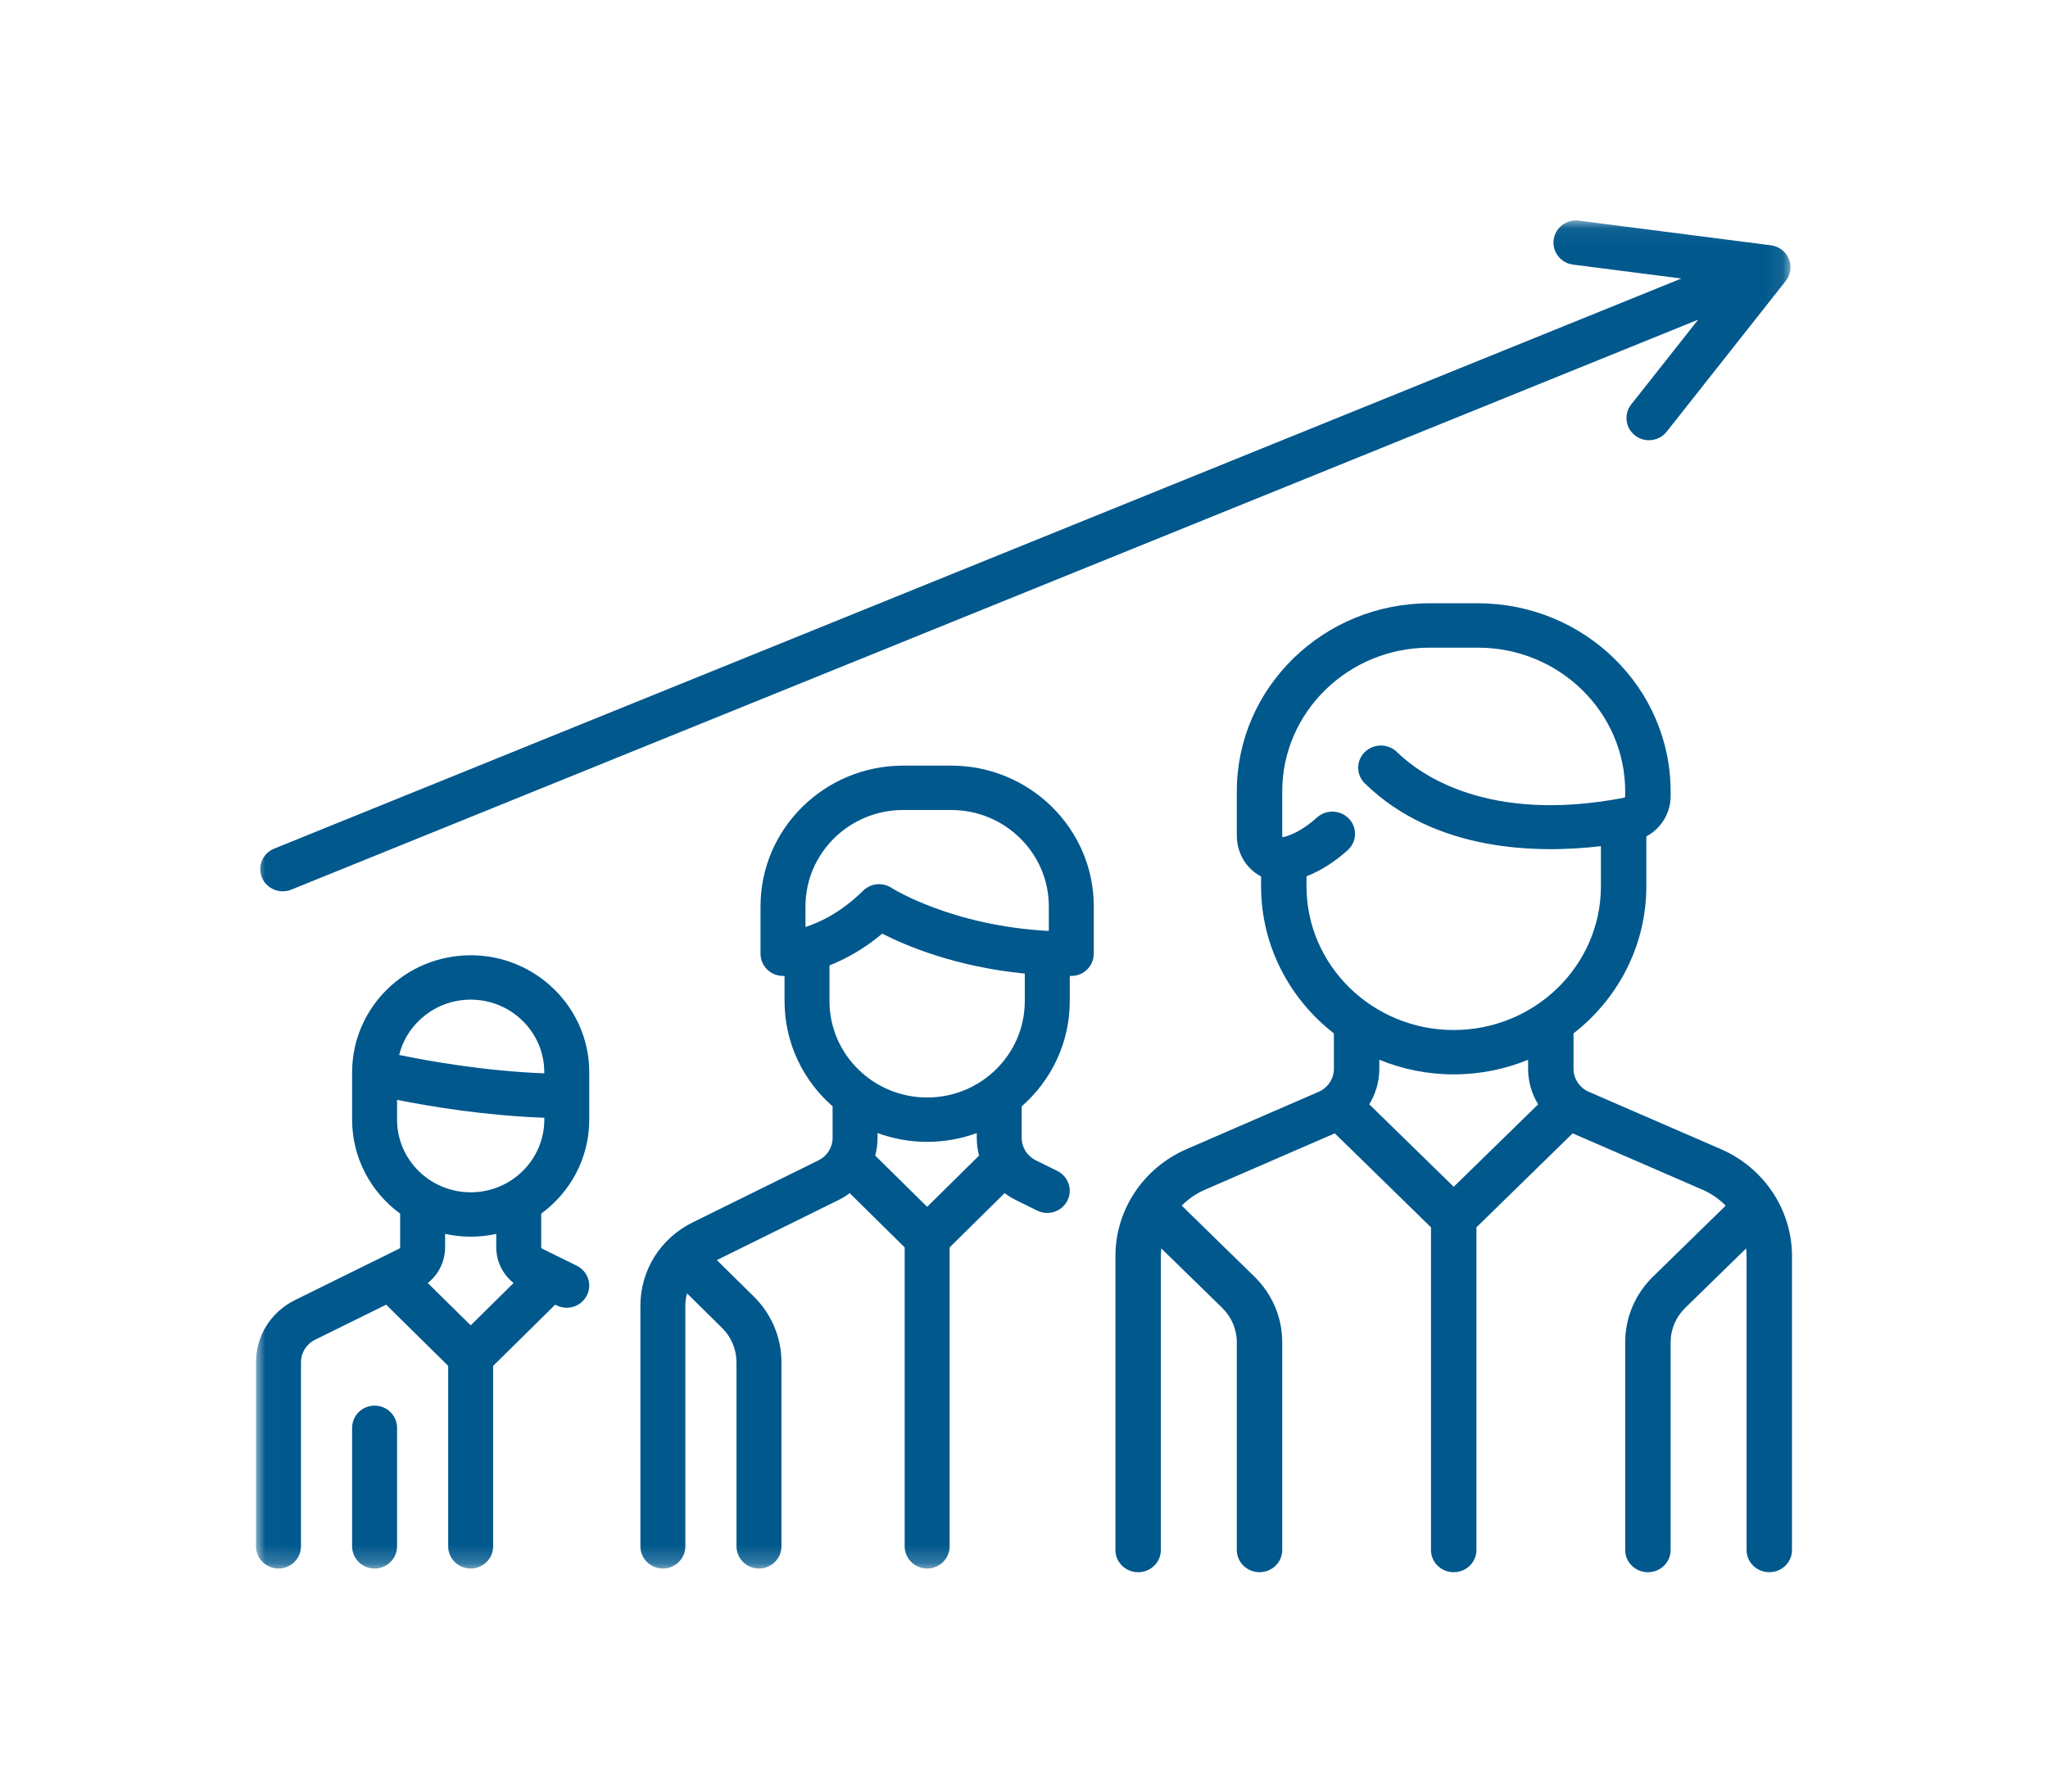 <?xml version="1.0" encoding="UTF-8"?>
<svg width="112px" height="98px" viewBox="0 0 112 98" version="1.1" xmlns="http://www.w3.org/2000/svg" xmlns:xlink="http://www.w3.org/1999/xlink">
    <!-- Generator: Sketch 51.2 (57519) - http://www.bohemiancoding.com/sketch -->
    <title>career advancing</title>
    <desc>Created with Sketch.</desc>
    <defs>
        <polygon id="path-1" points="0.012 0.058 0.012 73.798 83.918 73.798 83.918 0.058"></polygon>
    </defs>
    <g id="career-advancing" stroke="none" stroke-width="1" fill="none" fill-rule="evenodd">
        <g id="001-career" transform="translate(14, 12)">
            <path d="M80.108,50.857 L72.891,47.724 C72.381,47.503 72.052,47.008 72.052,46.463 L72.052,44.527 C74.476,42.64 76.034,39.734 76.034,36.478 L76.034,33.753 C76.833,33.321 77.362,32.488 77.362,31.555 L77.362,31.291 C77.362,25.617 72.636,21 66.827,21 L64.173,21 C58.364,21 53.638,25.617 53.638,31.291 L53.638,33.69 C53.638,34.511 53.999,35.253 54.629,35.729 C54.736,35.809 54.848,35.881 54.965,35.942 L54.965,36.478 C54.965,39.734 56.523,42.64 58.947,44.527 L58.947,46.463 C58.947,47.008 58.618,47.503 58.109,47.724 L50.891,50.857 C48.527,51.883 47,54.18 47,56.706 L47,72.787 C47,73.457 47.556,74 48.242,74 C48.928,74 49.484,73.457 49.484,72.787 L49.484,56.706 C49.484,56.566 49.495,56.427 49.509,56.289 L52.835,59.537 C53.353,60.043 53.638,60.715 53.638,61.43 L53.638,72.786 C53.638,73.457 54.193,73.999 54.88,73.999 C55.566,73.999 56.122,73.457 56.122,72.786 L56.122,61.43 C56.122,60.067 55.579,58.785 54.591,57.822 L50.627,53.948 C50.984,53.586 51.413,53.286 51.9,53.075 L58.996,49.994 L64.257,55.135 L64.257,72.786 C64.257,73.456 64.814,73.999 65.499,73.999 C66.186,73.999 66.742,73.456 66.742,72.786 L66.742,55.135 L72.004,49.994 L79.1,53.075 C79.587,53.286 80.016,53.586 80.373,53.949 L76.409,57.822 C75.421,58.785 74.878,60.067 74.878,61.431 L74.878,72.787 C74.878,73.457 75.434,74 76.12,74 C76.806,74 77.362,73.457 77.362,72.787 L77.362,61.431 C77.362,60.715 77.647,60.043 78.165,59.537 L81.49,56.289 C81.505,56.427 81.516,56.566 81.516,56.706 L81.516,72.786 C81.516,73.457 82.071,73.999 82.758,73.999 C83.444,73.999 84,73.457 84,72.786 L84,56.706 C83.999,54.18 82.473,51.883 80.108,50.857 Z M65.5,52.917 L60.882,48.406 C61.234,47.829 61.432,47.162 61.432,46.463 L61.432,45.969 C62.684,46.483 64.059,46.768 65.5,46.768 C66.941,46.768 68.315,46.483 69.568,45.969 L69.568,46.463 C69.568,47.162 69.766,47.829 70.118,48.406 L65.5,52.917 Z M65.499,44.342 C61.061,44.342 57.449,40.814 57.449,36.478 L57.449,35.932 C58.224,35.632 58.98,35.155 59.705,34.501 C60.209,34.047 60.24,33.28 59.775,32.787 C59.31,32.294 58.524,32.264 58.02,32.719 C57.399,33.279 56.779,33.64 56.176,33.794 C56.162,33.798 56.15,33.799 56.143,33.8 C56.134,33.783 56.122,33.747 56.122,33.69 L56.122,31.291 C56.122,26.954 59.733,23.427 64.173,23.427 L66.827,23.427 C71.267,23.427 74.878,26.954 74.878,31.291 L74.878,31.555 C74.878,31.595 74.854,31.629 74.822,31.635 C67.384,33.069 63.653,30.365 62.395,29.136 C61.91,28.662 61.124,28.662 60.639,29.136 C60.154,29.61 60.154,30.377 60.639,30.851 C64.496,34.619 70.124,34.687 73.55,34.285 L73.55,36.478 C73.55,40.813 69.939,44.342 65.499,44.342 Z" id="Fill-1" fill="#00588D"></path>
            <g id="Group-7">
                <mask id="mask-2" fill="white">
                    <use xlink:href="#path-1"></use>
                </mask>
                <g id="Clip-3"></g>
                <path d="M38.018,29.88 L35.389,29.88 C31.089,29.88 27.591,33.333 27.591,37.577 L27.591,40.17 C27.591,40.84 28.142,41.383 28.821,41.383 C28.831,41.383 28.86,41.382 28.905,41.381 L28.905,42.762 C28.905,45.05 29.923,47.106 31.533,48.517 L31.533,50.236 C31.533,50.762 31.237,51.235 30.76,51.471 L23.88,54.865 C22.117,55.735 21.022,57.484 21.022,59.429 L21.022,72.584 C21.022,73.255 21.572,73.797 22.251,73.797 C22.93,73.797 23.48,73.255 23.48,72.584 L23.48,59.429 C23.48,59.194 23.512,58.966 23.571,58.746 L25.483,60.634 C25.996,61.139 26.277,61.811 26.277,62.526 L26.277,72.584 C26.277,73.255 26.828,73.797 27.507,73.797 C28.185,73.797 28.736,73.255 28.736,72.584 L28.736,62.526 C28.736,61.163 28.198,59.882 27.222,58.918 L25.202,56.926 L31.859,53.64 C32.077,53.533 32.28,53.407 32.468,53.265 L35.474,56.232 L35.474,72.584 C35.474,73.255 36.025,73.797 36.703,73.797 C37.382,73.797 37.933,73.255 37.933,72.584 L37.933,56.232 L40.939,53.265 C41.128,53.407 41.33,53.533 41.548,53.64 L42.723,54.22 C42.9,54.308 43.087,54.349 43.272,54.349 C43.722,54.349 44.157,54.103 44.372,53.678 C44.676,53.079 44.43,52.35 43.822,52.051 L42.647,51.471 C42.17,51.235 41.874,50.762 41.874,50.236 L41.874,48.517 C43.485,47.106 44.503,45.05 44.503,42.762 L44.503,41.382 C44.531,41.382 44.559,41.383 44.587,41.383 C45.266,41.383 45.816,40.84 45.816,40.17 L45.816,37.577 C45.816,33.333 42.318,29.88 38.018,29.88 Z M36.703,54.013 L33.863,51.21 C33.946,50.897 33.991,50.571 33.991,50.236 L33.991,49.978 C34.836,50.288 35.75,50.459 36.703,50.459 C37.657,50.459 38.571,50.288 39.416,49.978 L39.416,50.236 C39.416,50.571 39.461,50.897 39.544,51.21 L36.703,54.013 Z M42.043,42.762 C42.043,45.669 39.648,48.033 36.703,48.033 C33.759,48.033 31.363,45.669 31.363,42.762 L31.363,40.807 C32.224,40.467 33.227,39.928 34.248,39.07 C35.539,39.733 38.24,40.878 42.043,41.256 L42.043,42.762 Z M43.357,38.924 C38.014,38.639 34.789,36.587 34.758,36.568 C34.55,36.43 34.312,36.364 34.076,36.364 C33.759,36.364 33.444,36.485 33.206,36.718 C32.031,37.879 30.878,38.438 30.05,38.707 L30.05,37.577 C30.05,34.67 32.445,32.307 35.389,32.307 L38.018,32.307 C40.962,32.307 43.357,34.67 43.357,37.577 L43.357,38.924 Z" id="Fill-2" fill="#00588D" mask="url(#mask-2)"></path>
                <path d="M18.225,49.246 L18.225,46.652 C18.225,43.124 15.316,40.253 11.741,40.253 C8.183,40.253 5.287,43.094 5.257,46.598 C5.256,46.602 5.256,46.606 5.256,46.61 C5.256,46.625 5.256,46.639 5.256,46.652 L5.256,49.246 C5.256,51.35 6.29,53.219 7.883,54.387 L7.883,56.224 C7.883,56.256 7.865,56.284 7.837,56.299 L2.132,59.114 C0.817,59.763 0,61.067 0,62.518 L0,72.584 C0,73.255 0.551,73.797 1.229,73.797 C1.908,73.797 2.459,73.255 2.459,72.584 L2.459,62.518 C2.459,61.992 2.755,61.518 3.232,61.283 L7.118,59.366 L10.51,62.714 L10.51,72.584 C10.51,73.255 11.061,73.797 11.74,73.797 C12.419,73.797 12.969,73.255 12.969,72.584 L12.969,62.714 L16.362,59.366 L16.444,59.406 C16.621,59.493 16.808,59.535 16.993,59.535 C17.444,59.535 17.878,59.288 18.093,58.863 C18.397,58.264 18.151,57.536 17.544,57.236 L15.643,56.299 C15.615,56.284 15.597,56.256 15.597,56.225 L15.597,54.387 C17.19,53.219 18.225,51.35 18.225,49.246 Z M11.741,42.68 C13.961,42.68 15.766,44.461 15.766,46.652 L15.766,46.712 C12.51,46.591 9.396,46.03 7.83,45.706 C8.262,43.971 9.85,42.68 11.741,42.68 Z M11.741,60.496 L9.393,58.18 C9.989,57.71 10.342,56.999 10.342,56.224 L10.342,55.494 C10.792,55.592 11.26,55.646 11.741,55.646 C12.22,55.646 12.688,55.592 13.139,55.494 L13.139,56.224 C13.139,56.999 13.492,57.71 14.087,58.18 L11.741,60.496 Z M11.741,53.219 C9.52,53.219 7.714,51.437 7.714,49.246 L7.714,48.162 C9.472,48.514 12.53,49.029 15.767,49.14 L15.767,49.246 C15.766,51.437 13.961,53.219 11.741,53.219 Z" id="Fill-4" fill="#00588D" mask="url(#mask-2)"></path>
                <path d="M6.485,64.888 C5.805,64.888 5.256,65.432 5.256,66.102 L5.256,72.585 C5.256,73.255 5.805,73.798 6.485,73.798 C7.164,73.798 7.714,73.255 7.714,72.585 L7.714,66.102 C7.714,65.432 7.164,64.888 6.485,64.888 Z" id="Fill-5" fill="#00588D" mask="url(#mask-2)"></path>
                <path d="M83.825,2.16 C83.658,1.758 83.285,1.474 82.848,1.418 L72.343,0.068 C71.67,-0.019 71.054,0.45 70.965,1.115 C70.878,1.779 71.353,2.388 72.026,2.474 L77.949,3.235 L0.995,34.419 C0.367,34.674 0.066,35.382 0.324,36.002 C0.519,36.471 0.978,36.755 1.462,36.755 C1.618,36.755 1.776,36.725 1.928,36.664 L78.868,5.486 L75.208,10.121 C74.791,10.65 74.887,11.412 75.422,11.823 C75.647,11.996 75.913,12.08 76.177,12.08 C76.543,12.08 76.904,11.919 77.147,11.613 L83.658,3.366 C83.93,3.024 83.994,2.563 83.825,2.16 Z" id="Fill-6" fill="#00588D" mask="url(#mask-2)"></path>
            </g>
        </g>
    </g>
</svg>